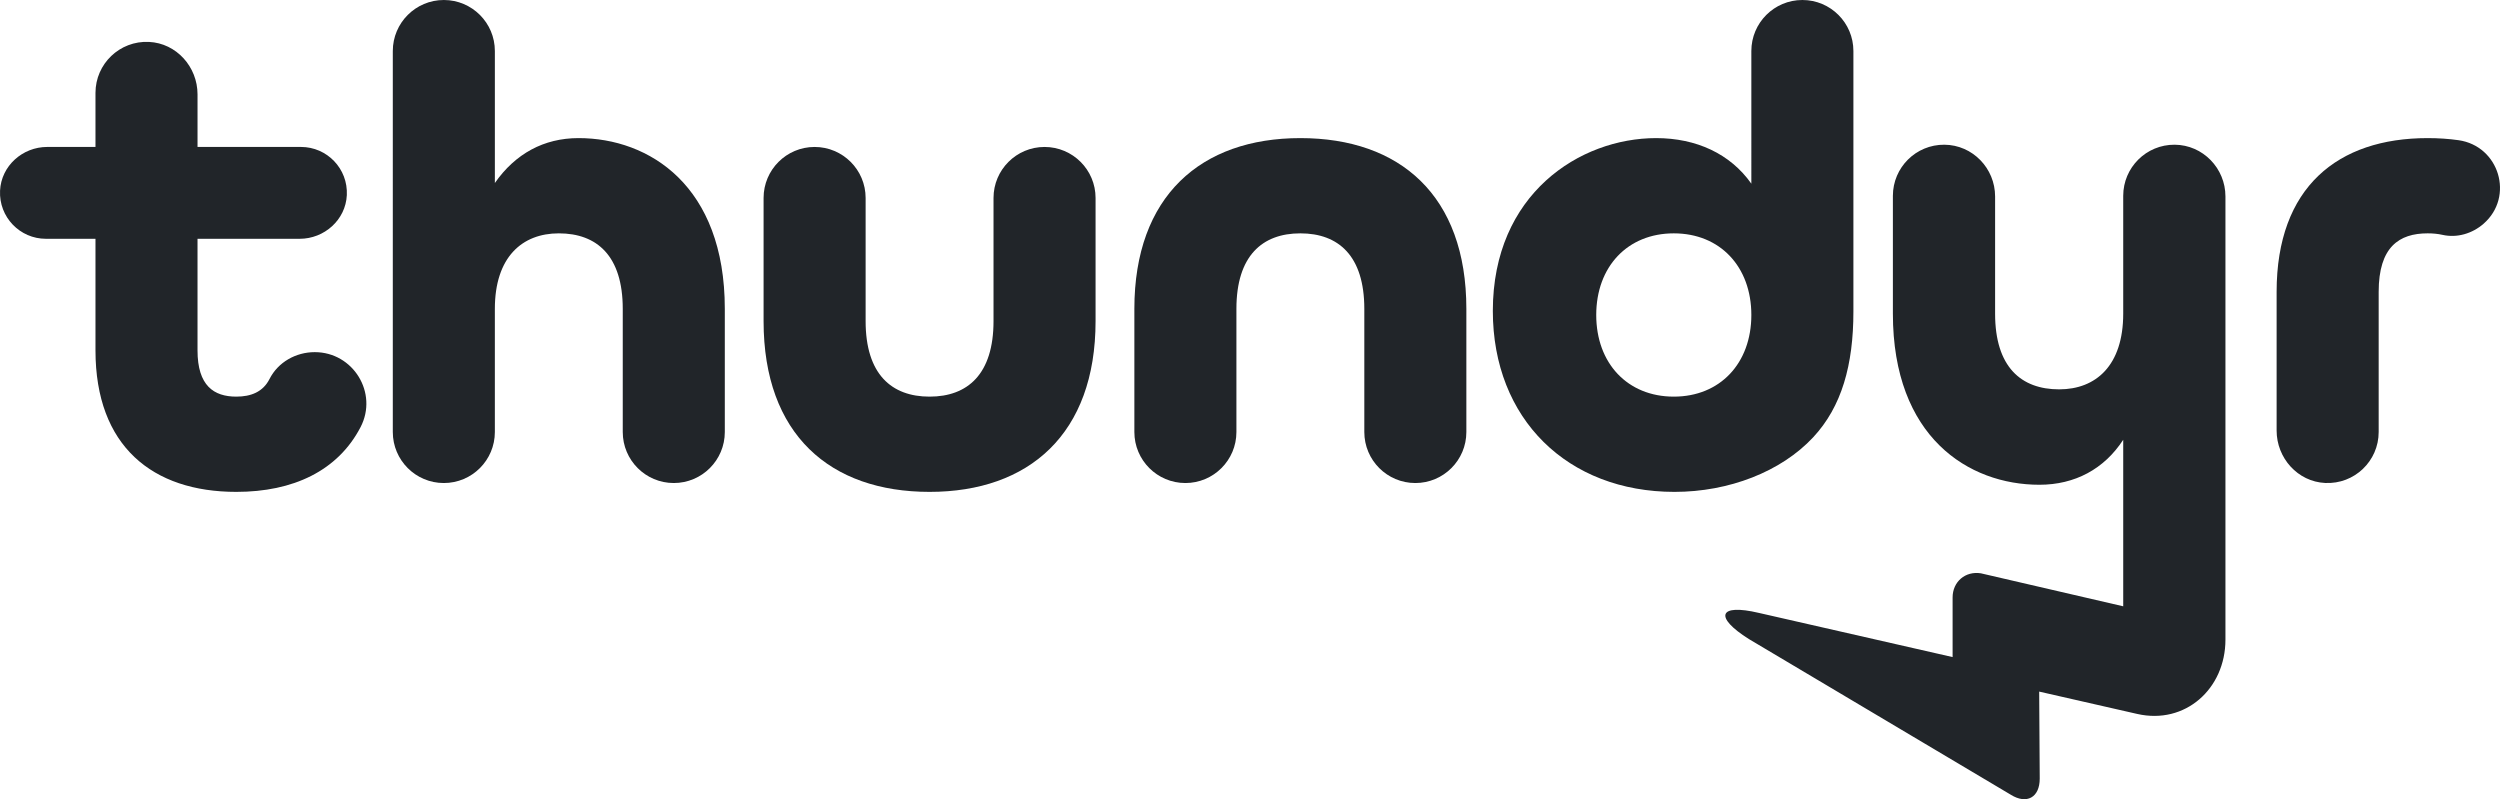 <?xml version="1.0" encoding="utf-8"?>
<!-- Generator: Adobe Illustrator 16.0.3, SVG Export Plug-In . SVG Version: 6.00 Build 0)  -->
<!DOCTYPE svg PUBLIC "-//W3C//DTD SVG 1.1//EN" "http://www.w3.org/Graphics/SVG/1.1/DTD/svg11.dtd">
<svg version="1.1" id="Layer_1" xmlns="http://www.w3.org/2000/svg" xmlns:xlink="http://www.w3.org/1999/xlink" x="0px" y="0px"
	 width="548.403px" height="175.313px" viewBox="0 0 548.403 175.313" enable-background="new 0 0 548.403 175.313"
	 xml:space="preserve">
<g>
	<path fill="#212529" d="M69.039,77.246L69.039,77.246c-4.131,0-8.045,2.197-9.912,5.883c-1.446,2.857-4.082,3.876-7.291,3.876
		c-4.925,0-8.507-2.388-8.507-10.148V52.382h22.406c5.424,0,10.092-4.168,10.347-9.586c0.273-5.785-4.337-10.562-10.062-10.562
		H43.33V20.689c0-6.027-4.631-11.213-10.651-11.496c-6.428-0.303-11.734,4.819-11.734,11.18v11.861H10.358
		c-5.424,0-10.091,4.168-10.347,9.587c-0.272,5.785,4.337,10.561,10.062,10.561h10.871v24.475c0,21.043,12.535,31.042,30.892,31.042
		c12.48,0,22.266-4.624,27.253-14.197C82.993,86.209,77.486,77.246,69.039,77.246"/>
	<path fill="#212529" d="M97.36,0L97.36,0c6.182,0,11.193,5.011,11.193,11.192v28.952c4.477-6.417,10.745-9.85,18.356-9.85
		c15.52,0,32.085,10.447,32.085,37.459v27.012c0,6.182-5.011,11.192-11.193,11.192s-11.193-5.011-11.193-11.192V67.754
		c0-11.64-5.67-16.566-14.028-16.566c-8.059,0-14.028,5.224-14.028,16.566v27.012c0,6.182-5.011,11.192-11.193,11.192
		s-11.193-5.011-11.193-11.192V11.193C86.167,5.011,91.178,0,97.36,0"/>
	<path fill="#212529" d="M167.5,70.44V43.428c0-6.181,5.011-11.192,11.192-11.192s11.192,5.011,11.192,11.192V70.44
		c0,11.64,5.672,16.566,14.028,16.566c8.358,0,14.028-4.926,14.028-16.566V43.428c0-6.181,5.012-11.192,11.193-11.192
		s11.192,5.011,11.192,11.192V70.44c0,24.773-14.625,37.459-36.414,37.459C182.125,107.899,167.5,95.362,167.5,70.44"/>
	<path fill="#212529" d="M248.835,67.754c0-24.774,14.625-37.459,36.413-37.459c21.789,0,36.414,12.537,36.414,37.459v27.012
		c0,6.182-5.012,11.192-11.193,11.192s-11.191-5.011-11.191-11.192V67.754c0-11.64-5.67-16.566-14.029-16.566
		c-8.357,0-14.028,4.926-14.028,16.566v27.012c0,6.182-5.011,11.192-11.192,11.192s-11.193-5.011-11.193-11.192V67.754z"/>
	<path fill="#212529" d="M327.469,68.202c0-25.669,19.102-37.907,35.816-37.907c8.805,0,16.268,3.433,20.893,9.999V11.193
		C384.178,5.012,389.189,0,395.371,0s11.193,5.012,11.193,11.193v57.158c0,11.667-2.547,20.842-8.824,27.574
		c-7.051,7.563-18.504,11.974-30.426,11.974C343.885,107.899,327.469,91.93,327.469,68.202 M384.178,69.097
		c0-10.596-6.863-17.909-17.012-17.909s-17.014,7.313-17.014,17.909c0,10.596,6.865,17.909,17.014,17.909
		S384.178,79.693,384.178,69.097"/>
	<path fill="#212529" d="M544.801,49.079c6.797-5.939,3.428-17.062-5.508-18.328c-2.154-0.305-4.412-0.456-6.76-0.456
		c-19.699,0-33.131,10.746-33.131,33.728V94.45c0,6.027,4.631,11.213,10.652,11.496c6.428,0.303,11.734-4.819,11.734-11.18V64.022
		c0-9.849,4.477-12.834,10.744-12.834c1.152,0,2.244,0.104,3.258,0.332C538.988,52.241,542.334,51.236,544.801,49.079z"/>
	<path fill="#212529" d="M488.176,43.097v97.211c0,10.8-8.836,18.701-19.35,16.303l-21.508-4.902l0.119,19.088
		c0,4.144-2.869,5.728-6.375,3.521l-57.441-34.145c-7.627-4.804-6.705-7.834,2.219-5.723l42.484,9.689v-13.076
		c0-3.454,2.791-5.841,6.205-5.3L465.752,133V96.471c-4.186,6.429-10.613,9.866-18.385,9.866c-15.549,0-32.141-10.464-32.141-37.521
		v-25.86c0-6.219,5.064-11.256,11.295-11.211c6.184,0.045,11.127,5.169,11.127,11.351v25.72c0,11.66,5.682,16.593,14.053,16.593
		c8.072,0,14.051-5.231,14.051-16.593v-25.86c0-6.219,5.064-11.256,11.295-11.211C483.23,31.791,488.176,36.915,488.176,43.097"/>
</g>
</svg>
